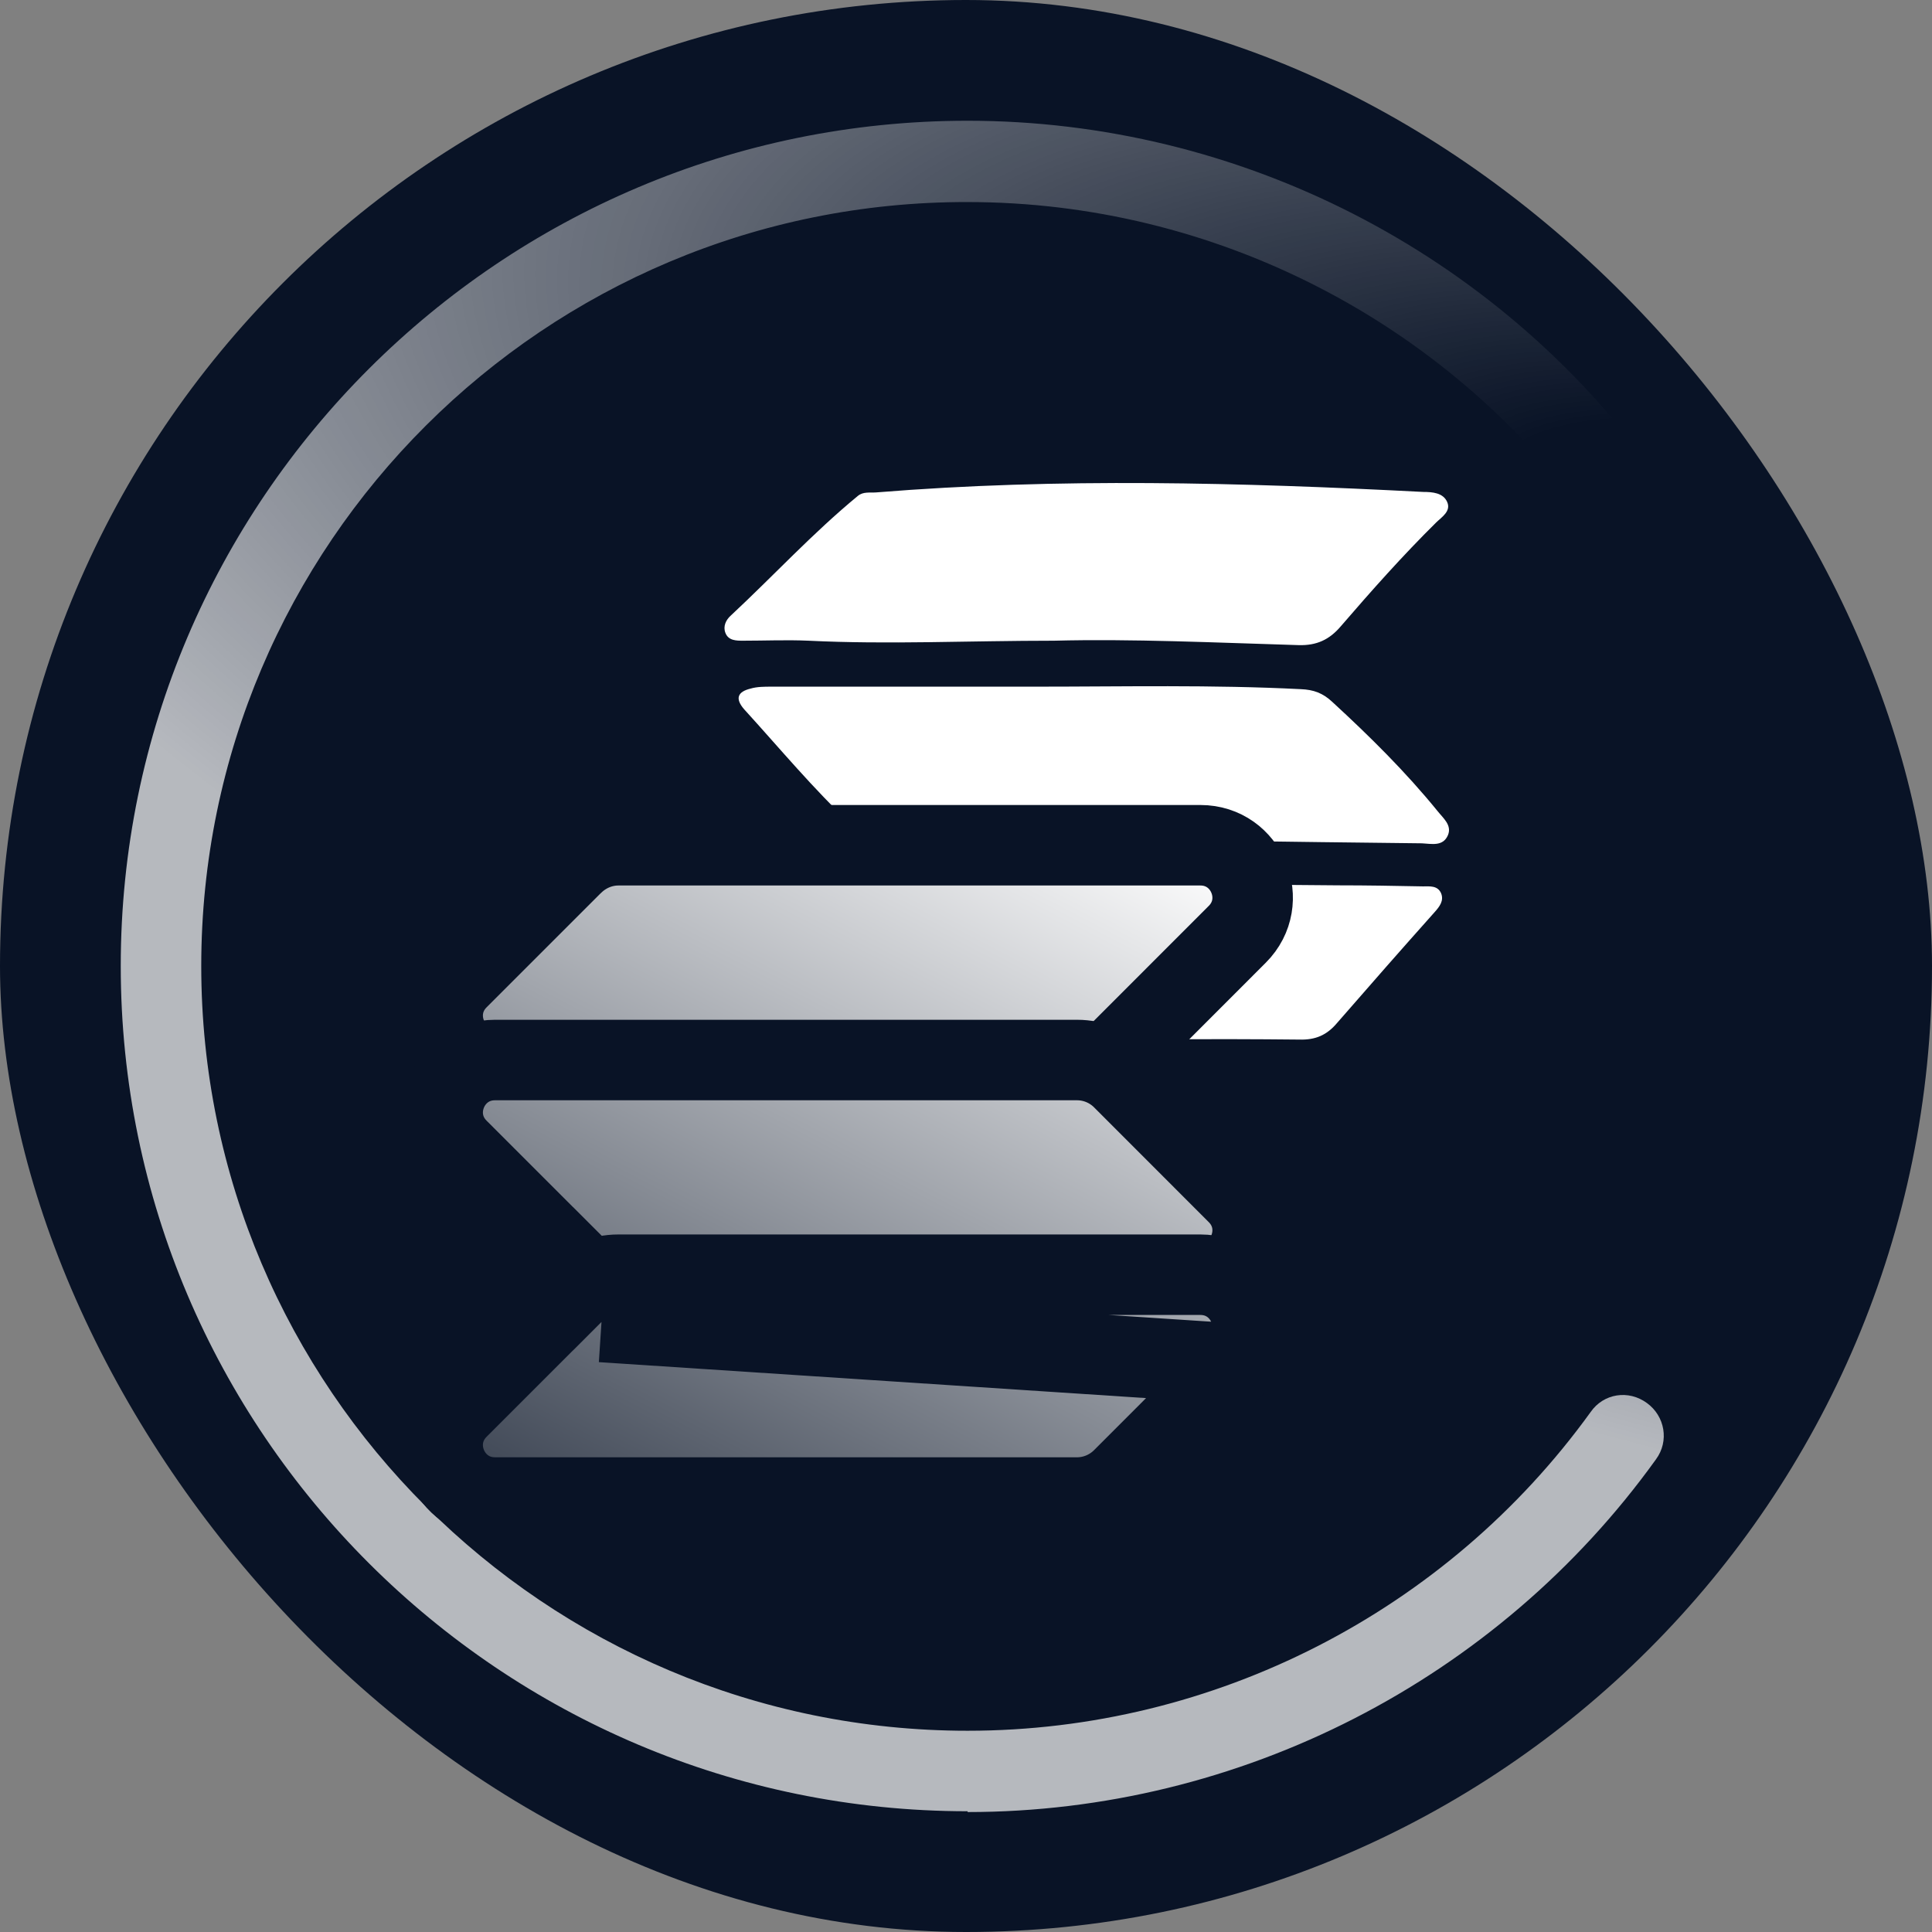 <svg width="24" height="24" viewBox="0 0 24 24" fill="none" xmlns="http://www.w3.org/2000/svg">
<rect x="0" y="0" width="24" height="24" fill="#808080" stroke="none"/>
<rect width="24" height="24" rx="12" fill="#091326"/>
<path d="M12.02 22.5C6.22 22.5 1.5 17.79 1.5 12C1.5 6.21 6.22 1.5 12.02 1.5C15.39 1.5 18.58 3.13 20.55 5.86C20.71 6.08 20.66 6.4 20.44 6.56C20.22 6.72 19.9 6.67 19.74 6.45C17.95 3.98 15.07 2.51 12.02 2.51C6.77 2.5 2.5 6.76 2.5 12C2.5 17.24 6.77 21.5 12.02 21.5C15.08 21.5 17.97 20.02 19.76 17.54C19.92 17.31 20.23 17.26 20.46 17.43C20.68 17.59 20.74 17.9 20.57 18.13C18.6 20.87 15.4 22.51 12.02 22.51V22.5Z" fill="url(#paint0_radial_1948_49671)" fill-opacity="0.7"/>
<path d="M13.1 7.959C12.026 7.959 11.037 8.008 10.043 7.959C9.772 7.947 9.502 7.959 9.232 7.959C9.146 7.959 9.048 7.959 9.011 7.861C8.98 7.781 9.017 7.701 9.079 7.646C9.607 7.154 10.098 6.62 10.657 6.16C10.724 6.105 10.804 6.123 10.884 6.117C13.149 5.933 15.415 5.994 17.681 6.111C17.797 6.111 17.926 6.123 17.976 6.233C18.031 6.35 17.908 6.424 17.84 6.491C17.423 6.903 17.036 7.339 16.655 7.781C16.514 7.947 16.355 8.02 16.134 8.014C15.096 7.983 14.058 7.934 13.094 7.959H13.1Z" fill="white"/>
<path d="M12.861 8.53C13.96 8.53 15.059 8.505 16.158 8.561C16.318 8.567 16.434 8.61 16.551 8.72C17.012 9.144 17.46 9.586 17.859 10.077C17.927 10.163 18.037 10.249 17.988 10.372C17.927 10.519 17.785 10.482 17.663 10.476C16.005 10.458 14.347 10.433 12.689 10.409C12.186 10.403 11.676 10.396 11.172 10.458C10.939 10.489 10.755 10.409 10.583 10.249C10.104 9.801 9.687 9.297 9.245 8.812C9.122 8.671 9.171 8.591 9.324 8.554C9.404 8.53 9.496 8.53 9.582 8.53C10.675 8.53 11.762 8.53 12.855 8.53H12.861Z" fill="white"/>
<path d="M13.223 12.92C11.756 12.859 10.663 12.92 9.57 12.92C9.429 12.92 9.275 12.945 9.214 12.779C9.158 12.638 9.293 12.564 9.367 12.472C9.711 12.085 10.085 11.735 10.442 11.367C10.663 11.146 10.902 11.054 11.203 11.035C13.008 10.943 14.813 10.986 16.625 10.998C16.975 10.998 17.325 11.004 17.675 11.011C17.761 11.011 17.859 10.998 17.902 11.097C17.939 11.189 17.883 11.262 17.822 11.33C17.417 11.784 17.012 12.245 16.612 12.705C16.483 12.859 16.342 12.92 16.14 12.914C15.04 12.902 13.941 12.914 13.217 12.914L13.223 12.92Z" fill="white"/>
<path d="M7.126 10.726L7.126 10.726L7.118 10.733L5.69 12.161C5.282 12.57 5.571 13.268 6.149 13.268H13.379C13.592 13.268 13.794 13.182 13.942 13.035L15.37 11.606C15.778 11.198 15.489 10.5 14.912 10.5H7.682C7.467 10.5 7.27 10.588 7.126 10.726Z" fill="url(#paint1_linear_1948_49671)" stroke="#091326"/>
<path d="M13.942 13.4C13.794 13.253 13.592 13.168 13.379 13.168H6.149C5.571 13.168 5.282 13.865 5.69 14.274L7.118 15.702L7.472 15.348L7.118 15.702C7.266 15.85 7.468 15.935 7.682 15.935H14.912C15.489 15.935 15.778 15.237 15.37 14.829L13.942 13.4Z" fill="url(#paint2_linear_1948_49671)" stroke="#091326"/>
<path d="M7.472 16.422L7.118 16.068C7.266 15.92 7.468 15.835 7.682 15.835H14.912C15.489 15.835 15.778 16.533 15.37 16.941M7.472 16.422L15.37 16.941M7.472 16.422L7.118 16.068L5.69 17.496C5.282 17.905 5.571 18.603 6.149 18.603H13.379C13.592 18.603 13.794 18.517 13.942 18.37L15.37 16.941M7.472 16.422L15.37 16.941" fill="url(#paint3_linear_1948_49671)" stroke="#091326"/>
<defs>
<radialGradient id="paint0_radial_1948_49671" cx="0" cy="0" r="1" gradientUnits="userSpaceOnUse" gradientTransform="translate(22 7) rotate(105.945) scale(10.92 26.486)">
<stop offset="0.14" stop-color="white" stop-opacity="0"/>
<stop offset="0.558" stop-color="white" stop-opacity="0.54"/>
<stop offset="1" stop-color="white"/>
</radialGradient>
<linearGradient id="paint1_linear_1948_49671" x1="12.033" y1="9.005" x2="7.029" y2="18.589" gradientUnits="userSpaceOnUse">
<stop stop-color="white"/>
<stop offset="1" stop-color="#434B59"/>
</linearGradient>
<linearGradient id="paint2_linear_1948_49671" x1="13.12" y1="9.59" x2="8.116" y2="19.174" gradientUnits="userSpaceOnUse">
<stop stop-color="white"/>
<stop offset="1" stop-color="#434B59"/>
</linearGradient>
<linearGradient id="paint3_linear_1948_49671" x1="14.221" y1="10.149" x2="9.217" y2="19.733" gradientUnits="userSpaceOnUse">
<stop stop-color="white"/>
<stop offset="1" stop-color="#434B59"/>
</linearGradient>
</defs>
</svg>
